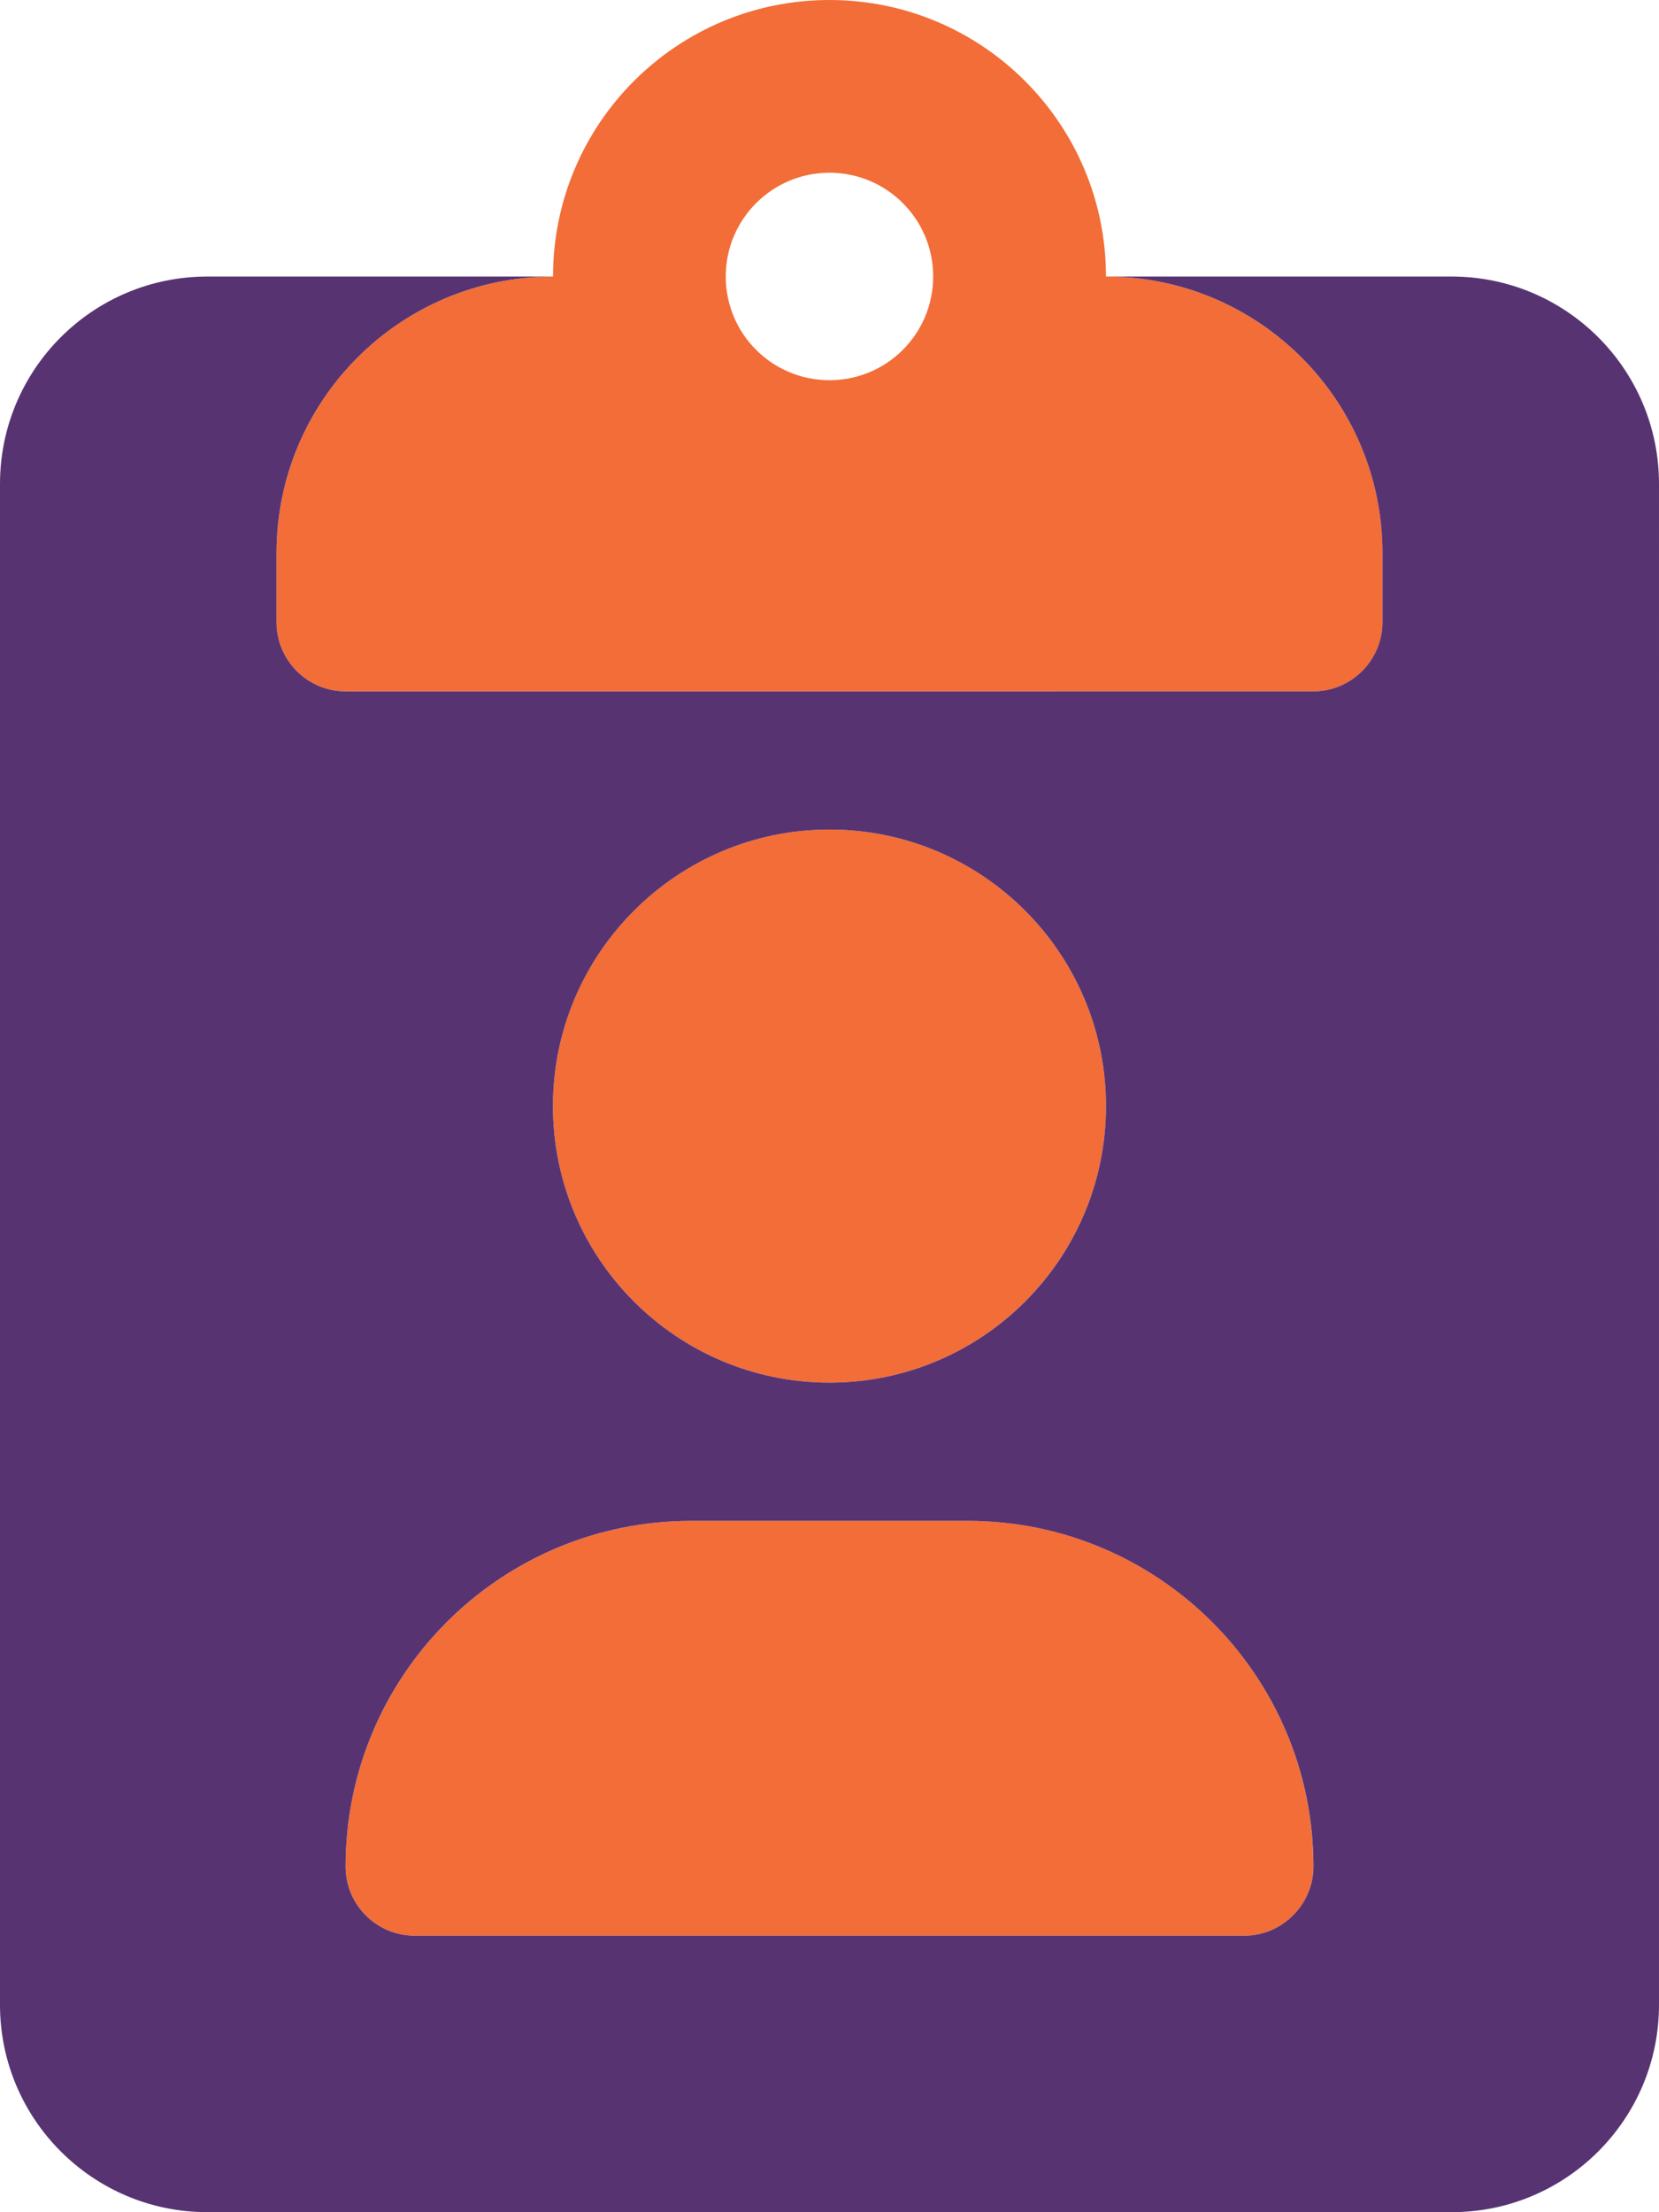 <?xml version="1.0" standalone="no"?>
<!DOCTYPE svg PUBLIC "-//W3C//DTD SVG 1.1//EN" "http://www.w3.org/Graphics/SVG/1.1/DTD/svg11.dtd">
<svg xmlns="http://www.w3.org/2000/svg" xmlns:xlink="http://www.w3.org/1999/xlink" version="1.1" id="Layer_1" x="0px" y="0px" viewBox="0 0 220.73 294.31" style="enable-background:new 0 0 220.73 294.31;" xml:space="preserve" width="220.73" height="294.31">
<style type="text/css">
	.st0{fill:#F26D37;}
	.st1{fill:#583372;}
</style>
<g>
	<path class="st0" d="M147.15,36.79C147.15,16.47,130.68,0,110.36,0S73.58,16.47,73.58,36.79c-20.32,0-36.79,16.47-36.79,36.79v9.2   c0,5.06,4.12,9.2,9.2,9.2h128.76c5.06,0,9.2-4.14,9.2-9.2v-9.2C183.94,53.26,167.44,36.79,147.15,36.79z M110.36,50.58   c-7.65,0-13.8-6.18-13.8-13.8s6.18-13.8,13.8-13.8s13.8,6.17,13.8,13.8C124.16,44.4,118.01,50.58,110.36,50.58z M128.76,202.33   H91.97c-25.4,0-45.99,20.59-45.99,45.99c0,5.06,4.12,9.2,9.2,9.2h110.36c5.08,0,9.2-4.12,9.2-9.2   C174.74,222.91,154.17,202.33,128.76,202.33z M147.15,147.15c0-20.32-16.47-36.79-36.79-36.79s-36.79,16.5-36.79,36.79   s16.47,36.79,36.79,36.79S147.15,167.44,147.15,147.15z"/>
	<path class="st1" d="M193.14,36.79h-45.99c20.32,0,36.79,16.47,36.79,36.79v9.2c0,5.06-4.14,9.2-9.2,9.2H45.99   c-5.08,0-9.2-4.14-9.2-9.2v-9.2c0-20.32,16.47-36.79,36.79-36.79H27.59C12.35,36.79,0,49.14,0,64.38v202.33   c0,15.23,12.35,27.59,27.59,27.59h165.55c15.24,0,27.59-12.35,27.59-27.59V64.38C220.73,49.14,208.37,36.79,193.14,36.79z    M110.36,110.36c20.32,0,36.79,16.47,36.79,36.79s-16.47,36.79-36.79,36.79s-36.79-16.5-36.79-36.79S90.07,110.36,110.36,110.36z    M165.55,257.52H55.18c-5.08,0-9.2-4.12-9.2-9.2c0-25.41,20.58-45.99,45.99-45.99h36.79c25.4,0,45.99,20.59,45.99,45.99   C174.74,253.38,170.61,257.52,165.55,257.52z"/>
</g>
</svg>